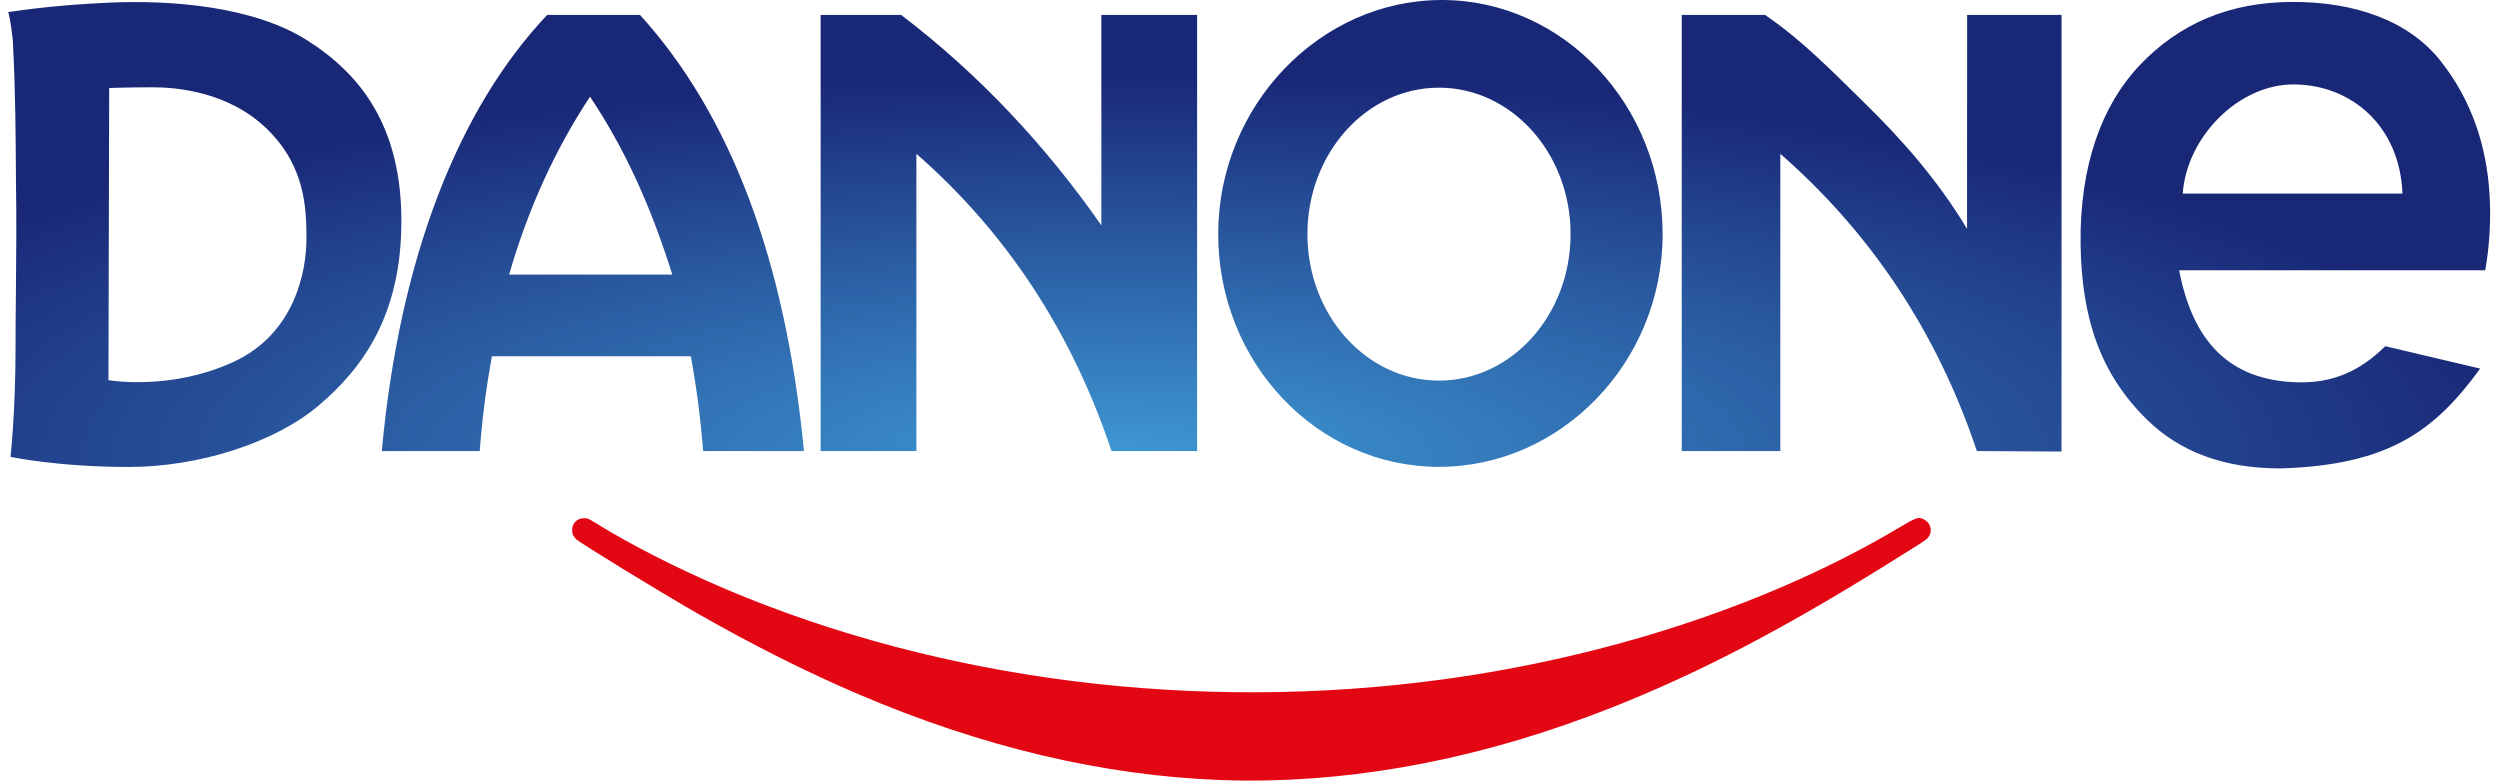 <svg width="237" height="74" viewBox="0 0 237 74" fill="none" xmlns="http://www.w3.org/2000/svg">
<g id="Danone">
<path id="path846" d="M115.773 73.949C104.558 73.541 93.037 70.808 81.259 65.761C76.466 63.707 71.396 61.163 66.238 58.222C62.836 56.283 55.047 51.519 54.614 51.112C54.341 50.856 54.234 50.616 54.234 50.259C54.234 49.598 54.709 49.126 55.374 49.127C55.718 49.128 55.801 49.164 56.615 49.668C59.879 51.69 64.393 53.98 68.792 55.845C89.28 64.532 113.553 67.583 136.852 64.399C152.764 62.224 168.059 57.136 179.99 50.048C181.711 49.026 181.87 48.972 182.385 49.237C183.098 49.604 183.252 50.502 182.698 51.051C182.479 51.267 182.212 51.439 178.295 53.869C167.851 60.349 159.418 64.628 150.638 67.901C138.829 72.305 126.994 74.357 115.773 73.949Z" fill="#E30613"/>
<path id="path4280" fill-rule="evenodd" clip-rule="evenodd" d="M0.781 1.144C0.781 1.144 1.002 1.838 1.216 3.812C1.472 8.73 1.486 12.806 1.515 17.351C1.574 20.86 1.54 24.28 1.509 27.573C1.489 29.803 1.473 31.018 1.473 33.046C1.473 39.08 0.995 43.309 0.995 43.309C0.995 43.309 5.458 44.268 12.196 44.268C18.936 44.268 26.087 41.938 30.213 38.441C34.339 34.944 38.051 29.939 38.051 20.958C38.051 11.977 34.201 7.04 29.113 3.818C24.023 0.595 16.253 -0.021 10.27 0.253C4.289 0.528 0.988 1.144 0.781 1.144ZM235.122 34.944L226.121 32.819C223.759 35.149 221.207 36.307 217.931 36.246C211.184 36.123 207.831 32.158 206.584 25.619H235.601C236.013 23.288 236.149 20.82 236.012 18.489C235.737 13.781 234.286 9.448 231.337 5.738C228.417 2.064 223.393 0.138 217.182 0.184C211.35 0.228 206.584 2.221 202.81 6.218C199.264 9.973 197.141 15.7 197.24 23.151C197.335 30.23 199.141 35.501 203.566 39.812C206.646 42.813 210.787 44.416 216.219 44.405C226.568 44.094 230.868 40.768 235.122 34.944ZM227.754 18.353H206.925C207.293 12.982 212.225 7.979 217.451 8.004C222.859 8.028 227.505 11.886 227.754 18.353ZM136.416 8.312C143.305 8.312 148.891 14.529 148.891 22.196C148.891 29.863 143.305 36.081 136.416 36.081C129.53 36.081 123.943 29.863 123.943 22.196C123.943 14.529 129.53 8.312 136.416 8.312ZM136.685 0C148.244 0 157.616 10.013 157.616 22.196C157.616 34.379 147.975 44.258 136.416 44.258C124.86 44.258 115.486 34.379 115.486 22.196C115.486 10.013 125.128 0 136.685 0ZM159.43 42.76H168.775V14.581C177.325 22.055 183.625 31.448 187.407 42.76L195.434 42.808V1.417L186.486 1.418L186.476 21.696C183.675 17.025 180.245 13.183 176.872 9.871C173.494 6.555 170.751 3.746 167.331 1.418H159.43L159.43 42.76ZM77.796 42.76H86.873V14.581C95.423 22.055 101.59 31.448 105.372 42.76H113.486V1.417H104.408V21.365C99.134 13.789 92.744 6.983 85.43 1.417H77.796V42.76ZM51.873 1.417H60.675C69.222 10.845 74.454 24.558 76.216 42.76H66.657C66.409 39.599 66.021 36.693 65.496 33.776H46.626C46.102 36.688 45.718 39.594 45.478 42.76H36.195C37.87 24.448 43.479 10.279 51.873 1.417ZM63.734 26.032C61.683 19.498 59.24 14.123 55.933 9.165C52.648 14.142 50.079 19.753 48.263 26.032H63.734ZM10.35 8.343C10.35 8.343 12.196 8.274 14.466 8.274C16.736 8.274 21.693 8.685 25.337 12.251C28.981 15.816 29.05 19.861 29.05 22.672C29.05 25.483 28.081 31.585 22.098 34.327C16.116 37.07 10.282 36.041 10.282 36.041L10.35 8.343Z" fill="url(#paint0_radial_1139_255)"/>
</g>
<defs>
<radialGradient id="paint0_radial_1139_255" cx="0" cy="0" r="1" gradientUnits="userSpaceOnUse" gradientTransform="translate(106.377 43.162) scale(135.839 36.282)">
<stop stop-color="#3E98D3"/>
<stop offset="1" stop-color="#192777"/>
</radialGradient>
</defs>
</svg>
